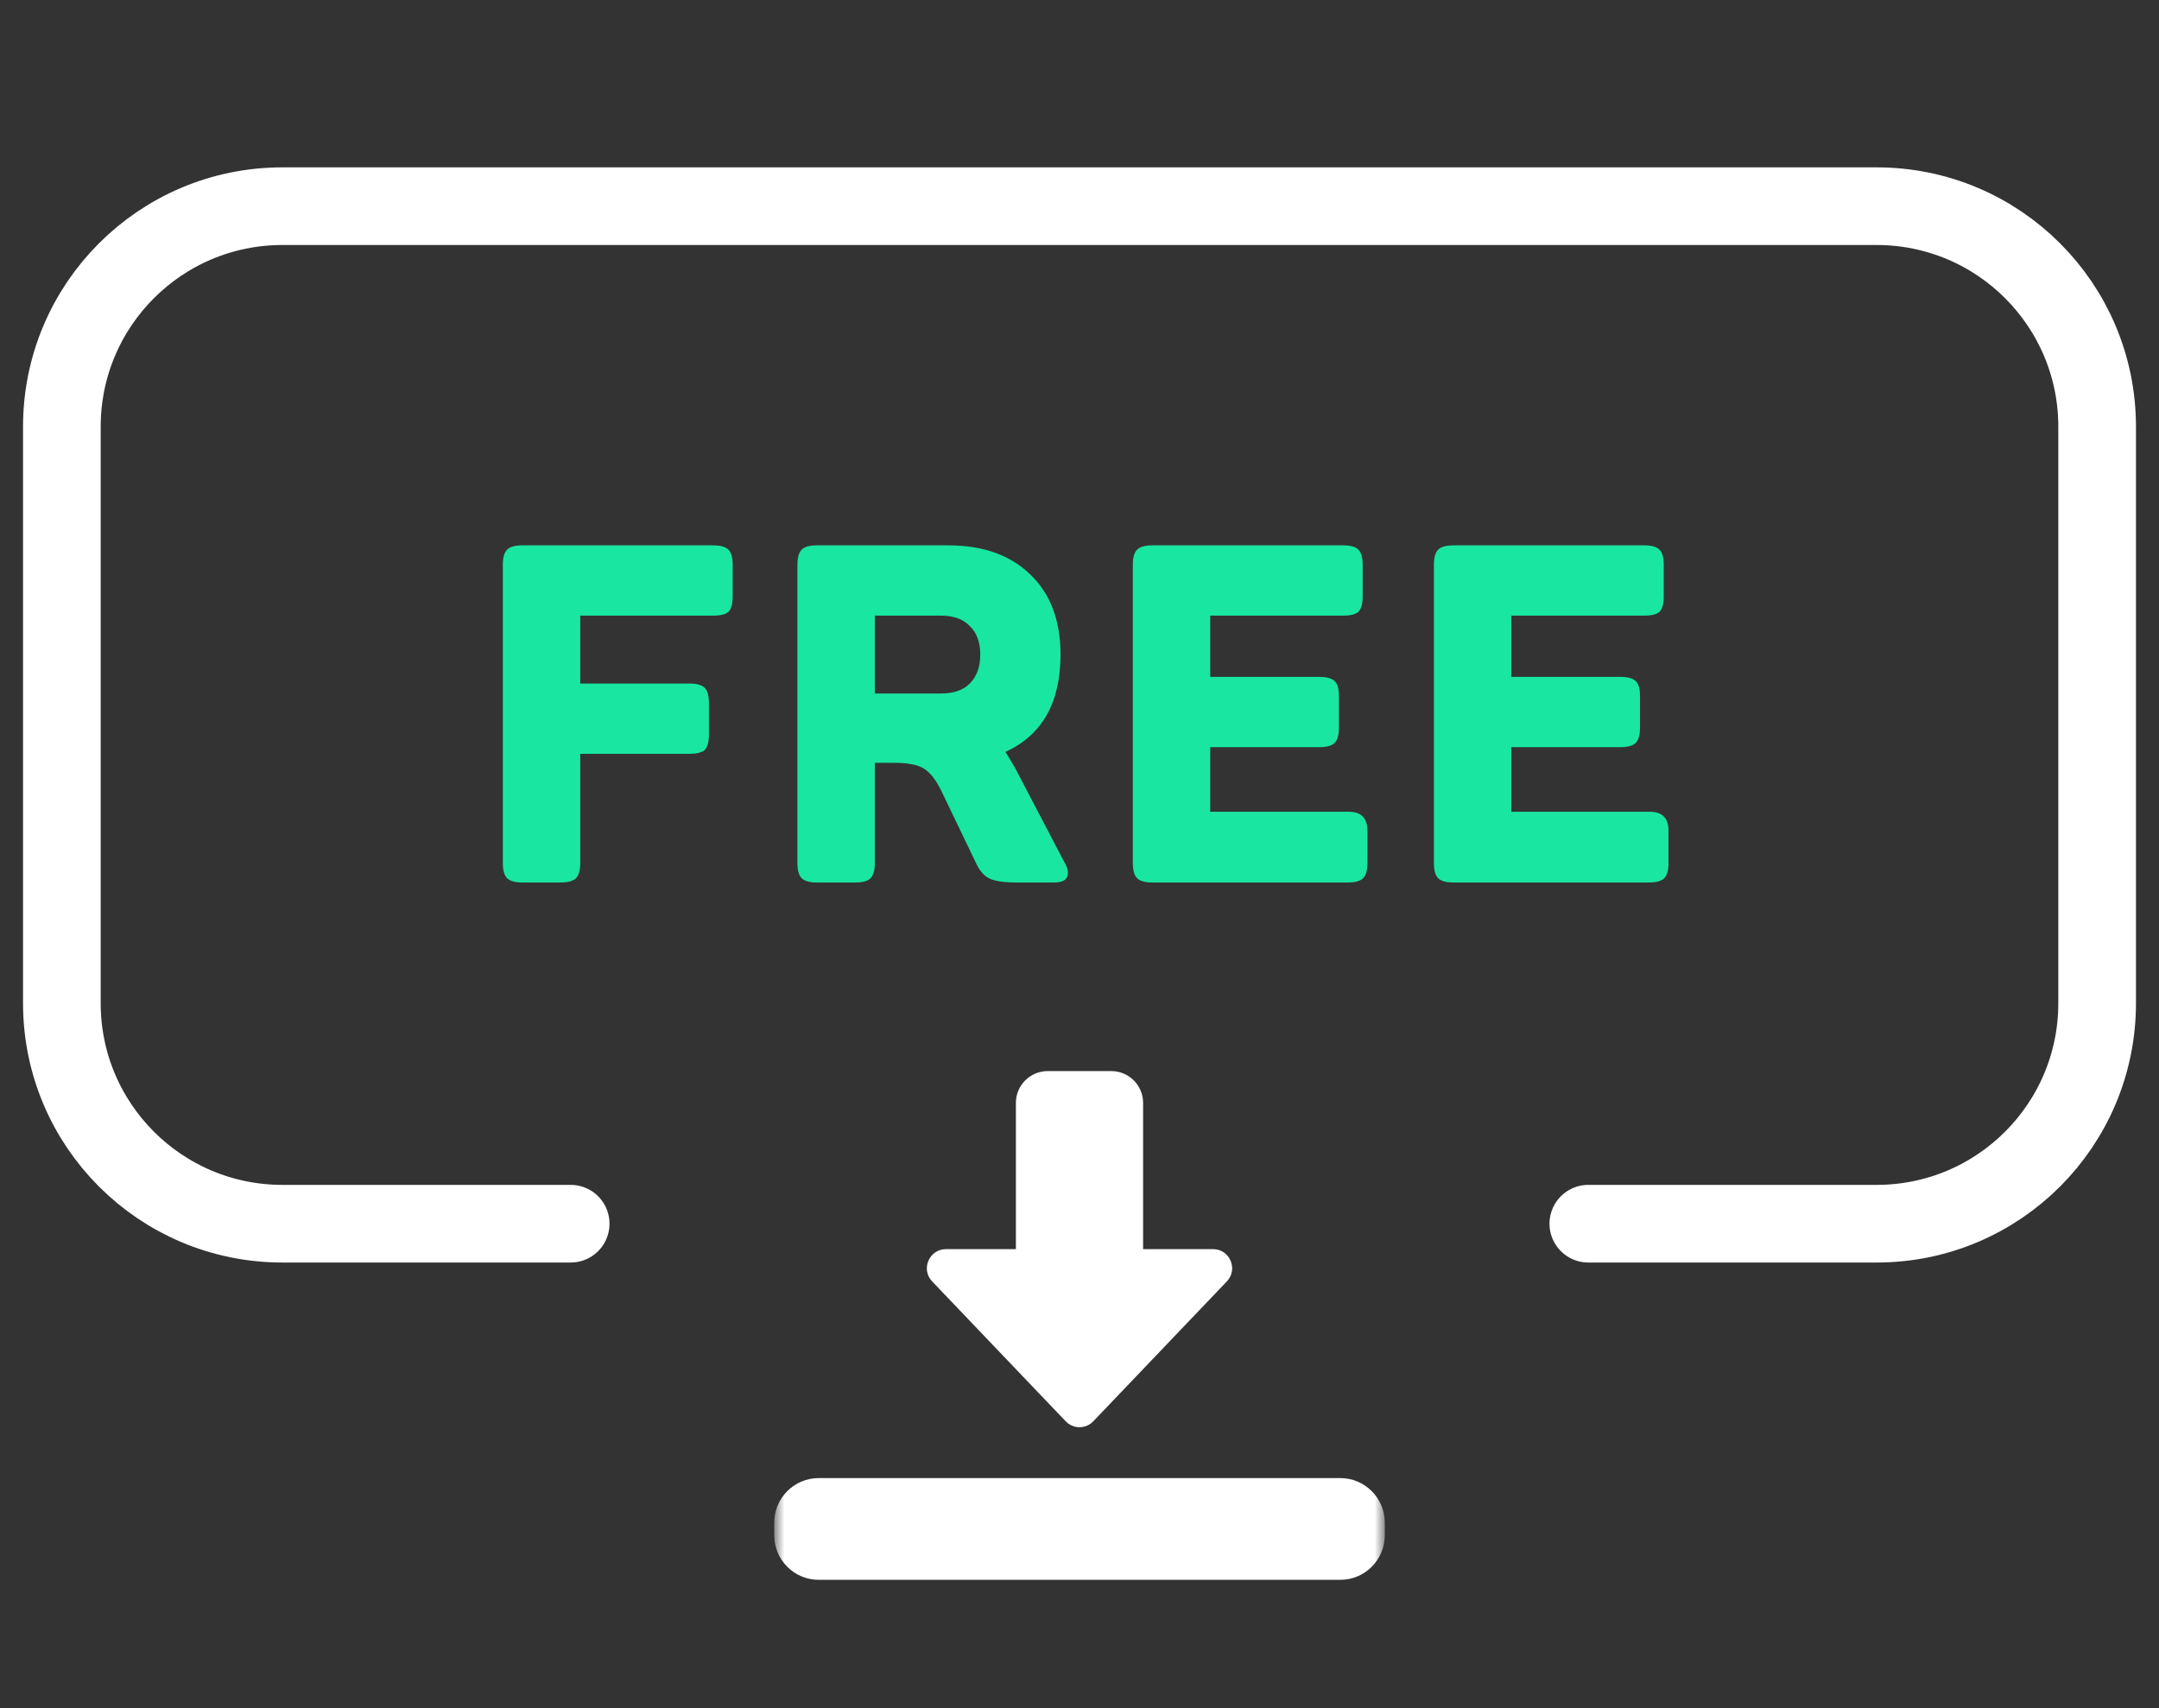 <svg width="139" height="110" viewBox="0 0 139 110" fill="none" xmlns="http://www.w3.org/2000/svg">
<rect x="0" y="0" width="139" height="110" fill="#333333" stroke="none"/>
<path d="M102.259 78.793H120.822C128.662 78.793 135.017 72.438 135.017 64.598V27.471C135.017 19.631 128.662 13.276 120.822 13.276H18.178C10.338 13.276 3.983 19.631 3.983 27.471V64.598C3.983 72.438 10.338 78.793 18.178 78.793H36.741" stroke="white" stroke-width="5" stroke-linecap="round" stroke-linejoin="round"/>
<path d="M45.918 35.115C46.387 35.115 46.713 35.207 46.897 35.39C47.08 35.574 47.172 35.9 47.172 36.368V38.417C47.172 38.886 47.08 39.212 46.897 39.395C46.713 39.558 46.387 39.64 45.918 39.64H37.357V44.012H44.389C44.858 44.012 45.184 44.104 45.368 44.287C45.551 44.471 45.643 44.797 45.643 45.266V47.314C45.643 47.783 45.551 48.109 45.368 48.293C45.184 48.456 44.858 48.537 44.389 48.537H37.357V55.569C37.357 56.038 37.266 56.364 37.082 56.548C36.899 56.731 36.572 56.823 36.104 56.823H33.627C33.158 56.823 32.832 56.731 32.649 56.548C32.465 56.364 32.373 56.038 32.373 55.569V36.368C32.373 35.9 32.465 35.574 32.649 35.39C32.832 35.207 33.158 35.115 33.627 35.115H45.918Z" fill="#19E6A1"/>
<path d="M61.062 35.115C63.284 35.115 65.037 35.737 66.321 36.98C67.626 38.223 68.278 39.946 68.278 42.147C68.278 45.245 67.096 47.335 64.731 48.415C64.792 48.496 65.006 48.853 65.373 49.485L68.522 55.508C68.747 55.875 68.808 56.191 68.706 56.456C68.604 56.701 68.329 56.823 67.88 56.823H65.434C64.66 56.823 64.089 56.741 63.722 56.578C63.376 56.415 63.09 56.099 62.866 55.631L60.604 50.922C60.257 50.209 59.88 49.73 59.472 49.485C59.085 49.24 58.453 49.118 57.577 49.118H56.323V55.569C56.323 56.038 56.231 56.364 56.048 56.548C55.864 56.731 55.538 56.823 55.069 56.823H52.593C52.124 56.823 51.798 56.731 51.614 56.548C51.431 56.364 51.339 56.038 51.339 55.569V36.368C51.339 35.9 51.431 35.574 51.614 35.39C51.798 35.207 52.124 35.115 52.593 35.115H61.062ZM62.438 44.012C62.886 43.564 63.111 42.942 63.111 42.147C63.111 41.352 62.886 40.741 62.438 40.313C62.01 39.864 61.388 39.64 60.573 39.64H56.323V44.654H60.573C61.388 44.654 62.01 44.44 62.438 44.012Z" fill="#19E6A1"/>
<path d="M86.477 35.115C86.946 35.115 87.272 35.207 87.456 35.39C87.639 35.574 87.731 35.9 87.731 36.368V38.417C87.731 38.886 87.639 39.212 87.456 39.395C87.272 39.558 86.946 39.64 86.477 39.64H77.916V43.584H84.949C85.418 43.584 85.744 43.676 85.927 43.859C86.111 44.022 86.202 44.338 86.202 44.807V46.856C86.202 47.324 86.111 47.651 85.927 47.834C85.744 48.017 85.418 48.109 84.949 48.109H77.916V52.267H86.783C87.231 52.267 87.548 52.369 87.731 52.573C87.935 52.757 88.037 53.072 88.037 53.521V55.569C88.037 56.038 87.945 56.364 87.761 56.548C87.578 56.731 87.252 56.823 86.783 56.823H74.186C73.718 56.823 73.391 56.731 73.208 56.548C73.025 56.364 72.933 56.038 72.933 55.569V36.368C72.933 35.9 73.025 35.574 73.208 35.39C73.391 35.207 73.718 35.115 74.186 35.115H86.477Z" fill="#19E6A1"/>
<path d="M105.861 35.115C106.33 35.115 106.656 35.207 106.84 35.39C107.023 35.574 107.115 35.9 107.115 36.368V38.417C107.115 38.886 107.023 39.212 106.84 39.395C106.656 39.558 106.33 39.64 105.861 39.64H97.3V43.584H104.333C104.801 43.584 105.127 43.676 105.311 43.859C105.494 44.022 105.586 44.338 105.586 44.807V46.856C105.586 47.324 105.494 47.651 105.311 47.834C105.127 48.017 104.801 48.109 104.333 48.109H97.3V52.267H106.167C106.615 52.267 106.931 52.369 107.115 52.573C107.319 52.757 107.421 53.072 107.421 53.521V55.569C107.421 56.038 107.329 56.364 107.145 56.548C106.962 56.731 106.636 56.823 106.167 56.823H93.57C93.101 56.823 92.775 56.731 92.592 56.548C92.408 56.364 92.317 56.038 92.317 55.569V36.368C92.317 35.9 92.408 35.574 92.592 35.39C92.775 35.207 93.101 35.115 93.57 35.115H105.861Z" fill="#19E6A1"/>
<mask id="mask0_114_180" style="mask-type:luminance" maskUnits="userSpaceOnUse" x="49" y="65" width="41" height="40">
<path d="M89.155 65.69H49.845V105H89.155V65.69Z" fill="white"/>
</mask>
<g mask="url(#mask0_114_180)">
<path d="M69.5 91.897C69.164 91.897 68.843 91.759 68.612 91.517L60.013 82.508C59.268 81.728 59.822 80.431 60.901 80.431H65.405V71.013C65.405 69.884 66.324 68.966 67.453 68.966H71.547C72.676 68.966 73.595 69.884 73.595 71.013V80.431H78.099C79.179 80.431 79.732 81.728 78.987 82.508L70.388 91.517C70.157 91.759 69.836 91.897 69.5 91.897Z" fill="white"/>
<path d="M86.289 101.724H52.711C51.131 101.724 49.845 100.438 49.845 98.858V98.039C49.845 96.458 51.131 95.172 52.711 95.172H86.289C87.869 95.172 89.155 96.458 89.155 98.039V98.858C89.155 100.438 87.869 101.724 86.289 101.724Z" fill="white"/>
</g>
</svg>

